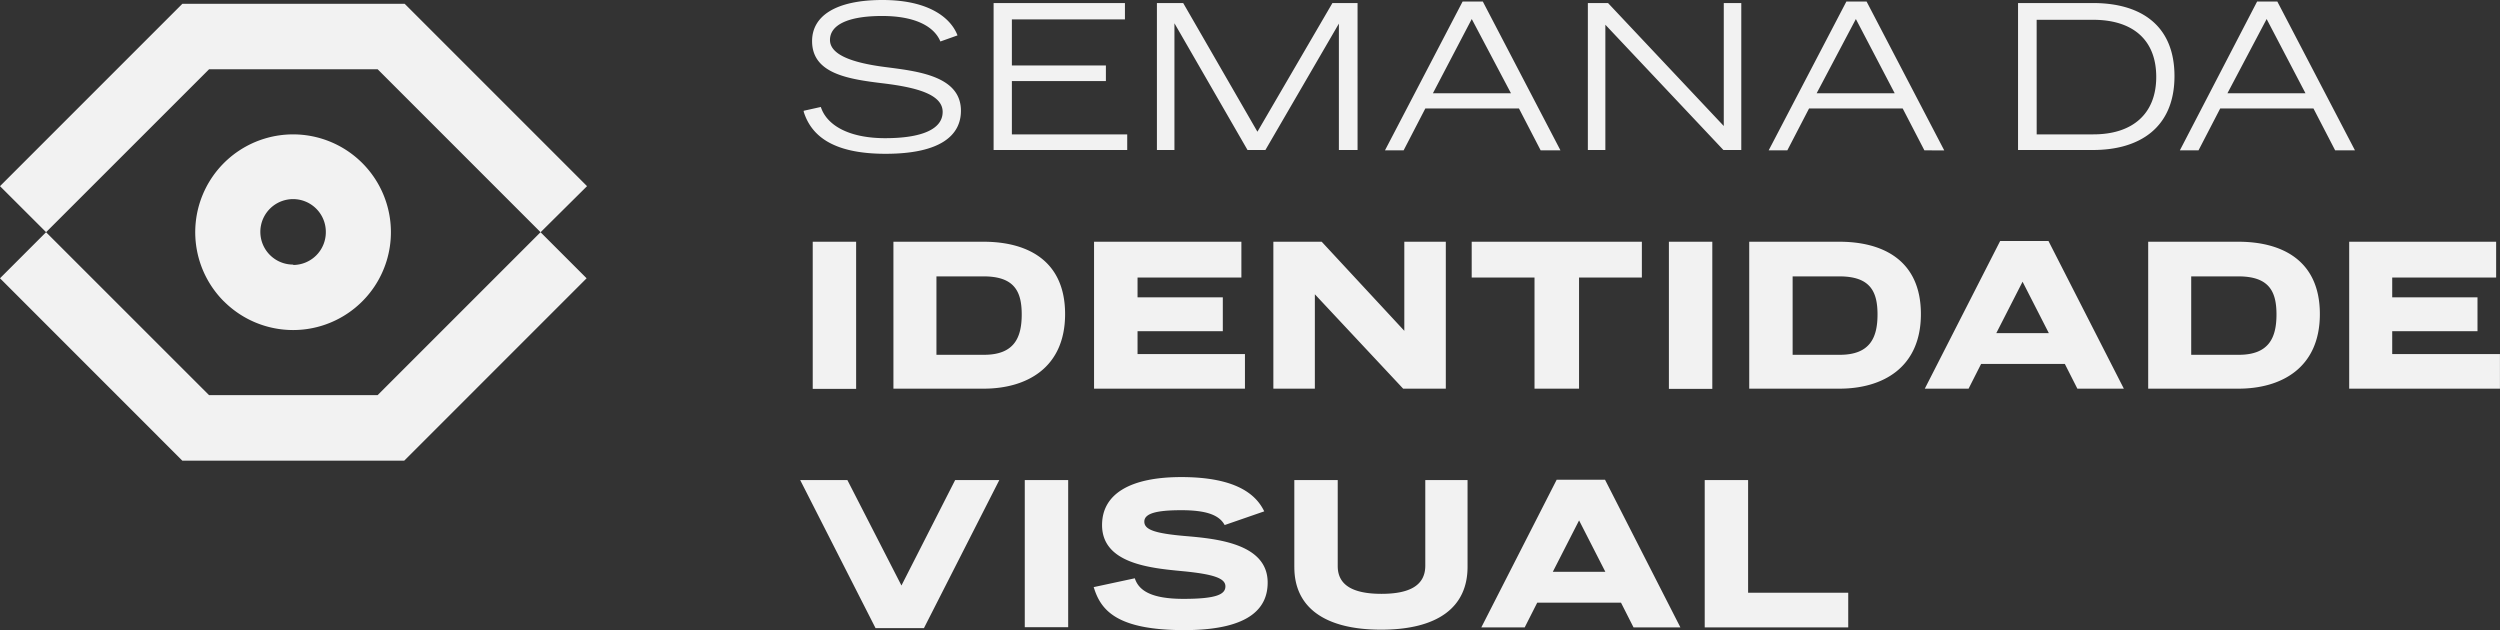 <svg xmlns="http://www.w3.org/2000/svg" width="279.329" height="70.395" viewBox="0 0 279.329 70.395"><rect x="0" y="0" width="279.329" height="70.395" fill="#333333" stroke="none"/><path d="M-4316.8,58.59h.042l4.552-.978c.426,1.318,1.744,2.3,5.444,2.3s4.679-.51,4.679-1.4-1.275-1.36-4.849-1.7-8.933-.851-8.933-5.147c0-3.53,3.233-5.36,8.848-5.36,6.465,0,8.465,2.17,9.272,3.829l-4.423,1.531c-.6-1.106-2-1.659-4.85-1.659s-4.126.383-4.126,1.277,1.148,1.318,4.636,1.615,9.146.851,9.146,5.19c0,2.637-1.7,5.316-9.316,5.316S-4316.03,61.142-4316.8,58.59Zm22.416-2.212v-9.74h4.85V56.25c0,2.211,1.829,3.1,4.892,3.1s4.892-.893,4.892-3.147V46.637h4.722v9.7c0,4.509-3.318,7.018-9.656,7.018S-4294.381,60.843-4294.381,56.377Zm-46.789,6.806-8.421-16.546h5.273l6.041,11.782,6-11.782h4.934l-8.422,16.546Zm92.643-.085V46.637h4.848v12.59h11.188V63.1Zm-7.954,0-1.4-2.765h-9.358l-1.4,2.765h-4.848l8.421-16.5h5.4l8.422,16.5Zm-9.017-6.211h5.869l-2.935-5.742Zm-59,6.19V46.637h4.85v16.44Zm-94.13-18.609L-4439,24.093l5.146-5.147,18.206,18.2h18.843l18.2-18.2,5.147,5.147-20.375,20.375Zm166.1-8.019V20.01h4.85V36.449Zm-95.662,0V20.01h4.85V36.449Zm171.672-.021V20.01h16.419v4h-11.612V26.22h9.528v3.786h-9.528v2.552h12.037v3.87Zm-22.458,0V20.01h10.081c4.806,0,9.1,2.041,9.1,8.081s-4.338,8.336-9.1,8.336Zm4.806-3.786h5.317c3.4,0,4.211-1.956,4.211-4.509s-.809-4.253-4.253-4.253h-5.275Zm-12.718,3.786-1.4-2.764h-9.358l-1.4,2.764h-4.892l8.421-16.5h5.4l8.422,16.5Zm-9.059-6.21h5.869l-2.935-5.743Zm-27.606,6.21V20.01h10.081c4.806,0,9.1,2.041,9.1,8.081s-4.338,8.336-9.1,8.336Zm4.849-3.786h5.274c3.4,0,4.211-1.956,4.211-4.509s-.808-4.253-4.253-4.253h-5.232Zm-28.839,3.786V24.009h-7.019v-4h19.013v4h-7.019V36.428Zm-14.675,0-9.868-10.549V36.428h-4.636V20.01h5.4l9.231,9.953V20.01h4.637V36.428Zm-34.539,0V20.01h16.462v4H-4311.9V26.22h9.527v3.786h-9.527v2.552h12v3.87Zm-22.416,0V20.01h10.081c4.807,0,9.1,2.041,9.1,8.081s-4.339,8.336-9.1,8.336Zm4.806-3.786h5.317c3.4,0,4.211-1.956,4.211-4.509s-.808-4.253-4.253-4.253h-5.275Zm-79.628-5.981a10.93,10.93,0,0,1-2.343-11.928,10.934,10.934,0,0,1,10.13-6.719,10.931,10.931,0,0,1,10.889,10.932,10.931,10.931,0,0,1-6.758,10.1,10.914,10.914,0,0,1-4.171.829A10.93,10.93,0,0,1-4413.992,26.661Zm7.744-4.056a3.659,3.659,0,0,0,3.659-3.659,3.659,3.659,0,0,0-2.238-3.413,3.658,3.658,0,0,0-4.006.784,3.658,3.658,0,0,0-.786,4.006,3.657,3.657,0,0,0,3.415,2.238ZM-4396.8.742h-18.843l-18.206,18.2L-4439,13.8l20.375-20.375h24.84l20.375,20.375-5.189,5.147Zm47.6,4.721V5.377l1.914-.426c.638,2,3.063,3.488,7.189,3.488s6.422-1.02,6.422-2.934-2.765-2.723-6.635-3.191-7.954-1.063-7.954-4.721c0-2.807,2.637-4.593,7.87-4.593s7.655,2.041,8.378,3.955l-1.914.681c-.638-1.573-2.637-2.85-6.507-2.85s-5.828,1.022-5.828,2.68,2.509,2.551,6.125,3.019,8.507.979,8.507,4.892c0,2.807-2.382,4.807-8.422,4.807S-4348.4,8.058-4349.208,5.463ZM-4178.089,9.8l-2.424-4.679h-10.42l-2.424,4.679h-2.084l8.634-16.632h2.255l8.677,16.632Zm-12.036-6.38h8.72l-4.339-8.294Zm-33.859,6.38-2.424-4.679h-10.464L-4239.3,9.8h-2.084L-4232.7-6.83h2.255l8.677,16.632Zm-12.038-6.38h8.72l-4.338-8.294Zm-30.837,6.38-2.424-4.679h-10.464l-2.424,4.679h-2.084l8.677-16.632h2.254l8.677,16.632Zm-12.039-6.38h8.721l-4.381-8.294Zm65.377,6.338V-6.66h8.379c5.317,0,9.1,2.468,9.1,8.167s-3.828,8.252-9.1,8.252Zm2.083-1.745h6.339c4.38,0,7.019-2.3,7.019-6.422s-2.595-6.38-7.062-6.38h-6.3Zm-35.005,1.745-13.187-13.995V9.759h-1.956V-6.66h2.254L-4246.4,7.079V-6.66h1.957V9.759Zm-42.961,0V-4.363l-8.209,14.122h-2L-4307.778-4.4V9.759h-1.958V-6.66h2.936l8.294,14.377,8.38-14.377h2.808V9.759Zm-38.579,0V-6.66h14.674V-4.83h-12.633V.316h10.506V2.06h-10.506V8.014h12.888V9.759Z" transform="translate(4439 7)" fill="#f2f2f2"/></svg>